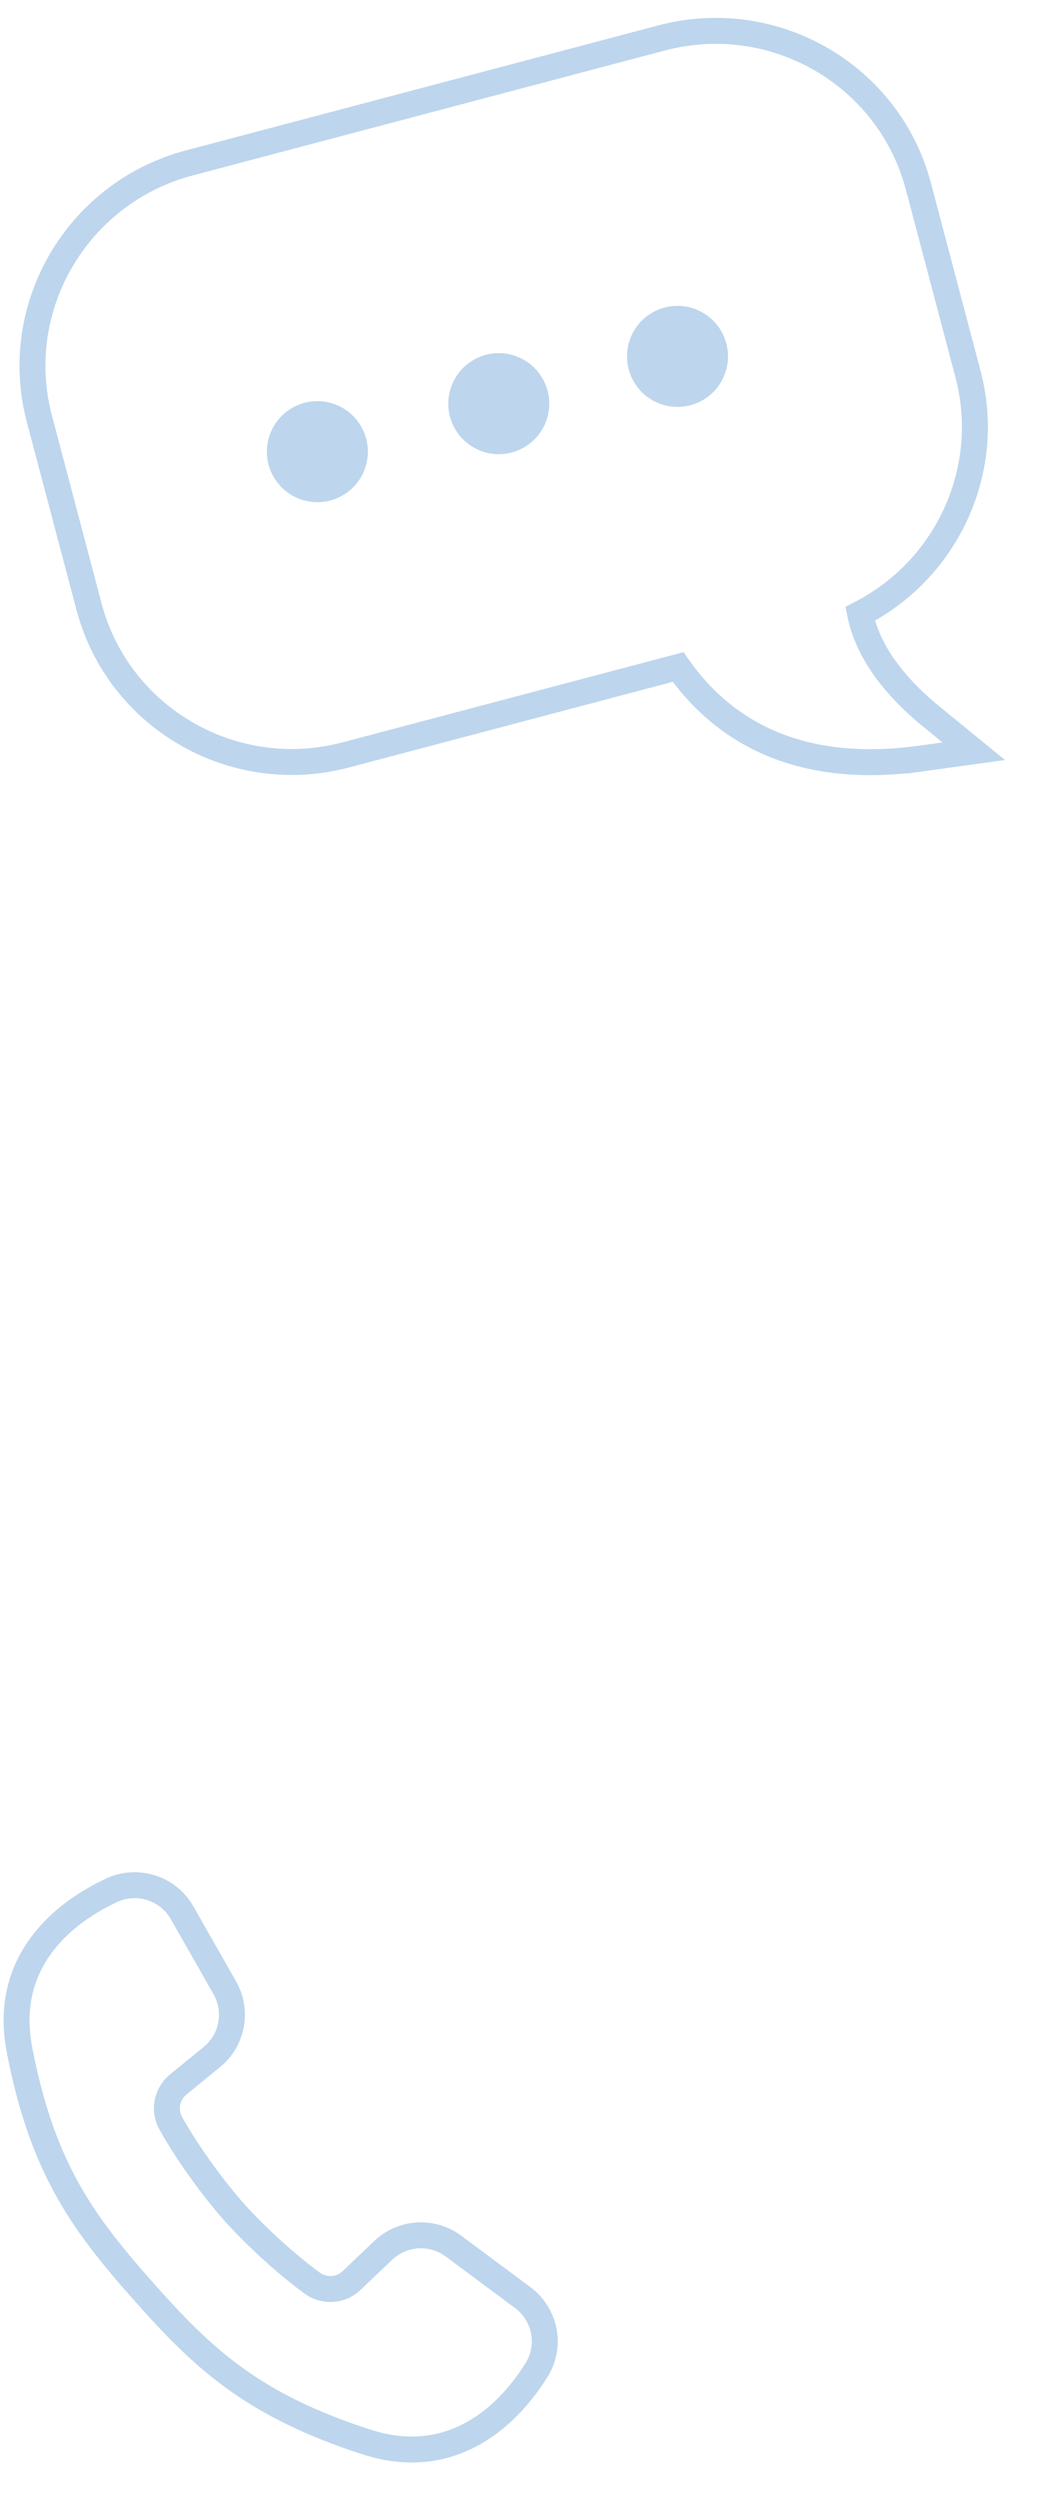 <svg width="121" height="289" viewBox="0 0 121 289" fill="none" xmlns="http://www.w3.org/2000/svg">
<path d="M89.673 86.138C94.497 88.063 100.104 88.558 106.406 87.702L106.406 87.703L109.233 87.313L112.644 86.842L109.977 84.665L107.781 82.872L107.78 82.872C102.998 78.97 100.311 74.962 99.498 70.958C109.575 65.822 114.898 54.287 111.978 43.244L106.236 21.526C102.827 8.634 89.504 0.957 76.545 4.384L21.895 18.834C8.936 22.26 1.148 35.518 4.556 48.41L10.299 70.129C13.708 83.021 27.031 90.697 39.99 87.27L78.442 77.104C81.396 81.3 85.15 84.332 89.673 86.138Z" stroke="#BDD5ED" stroke-width="3"/>
<path d="M41.724 49.21C40.065 46.443 36.478 45.545 33.712 47.204C30.946 48.862 30.047 52.449 31.706 55.215C33.364 57.982 36.951 58.88 39.718 57.222C42.484 55.563 43.382 51.976 41.724 49.21Z" fill="#BDD5ED"/>
<path d="M62.707 43.662C61.049 40.895 57.462 39.997 54.695 41.656C51.929 43.314 51.031 46.901 52.689 49.667C54.347 52.434 57.934 53.332 60.701 51.673C63.467 50.015 64.365 46.428 62.707 43.662Z" fill="#BDD5ED"/>
<path d="M83.382 38.195C81.723 35.429 78.136 34.531 75.37 36.189C72.603 37.847 71.705 41.434 73.364 44.201C75.022 46.967 78.609 47.865 81.376 46.207C84.142 44.549 85.04 40.962 83.382 38.195Z" fill="#BDD5ED"/>
<path d="M49.507 283.042C47.241 283.337 44.869 283.087 42.407 282.294C36.111 280.263 31.209 277.88 26.979 274.791C23.156 272.001 20.055 268.799 16.294 264.537C12.771 260.548 9.959 257.041 7.687 252.905C5.209 248.4 3.484 243.334 2.256 236.964C1.355 232.295 2.257 228.149 4.935 224.641C6.808 222.187 9.48 220.131 12.879 218.529C14.257 217.88 15.823 217.75 17.289 218.163C18.896 218.616 20.238 219.663 21.063 221.113L26.005 229.785C26.794 231.17 27.028 232.789 26.664 234.341C26.345 235.704 25.601 236.893 24.515 237.78L20.605 240.977C19.962 241.502 19.523 242.241 19.367 243.056C19.212 243.872 19.351 244.721 19.756 245.448C21.851 249.203 24.914 253.274 27.019 255.645C29.081 257.968 32.695 261.428 36.117 263.924C36.732 264.374 37.461 264.611 38.223 264.609C39.139 264.607 40.005 264.259 40.666 263.63L44.323 260.145C45.657 258.875 47.474 258.248 49.309 258.43C50.447 258.543 51.534 258.962 52.454 259.644L60.473 265.6C61.849 266.621 62.759 268.185 62.969 269.886C63.148 271.327 62.816 272.797 62.038 274.023C60.031 277.192 57.66 279.589 54.992 281.146C53.25 282.161 51.418 282.794 49.511 283.042L49.507 283.042Z" stroke="#BDD5ED" stroke-width="3"/>
</svg>
